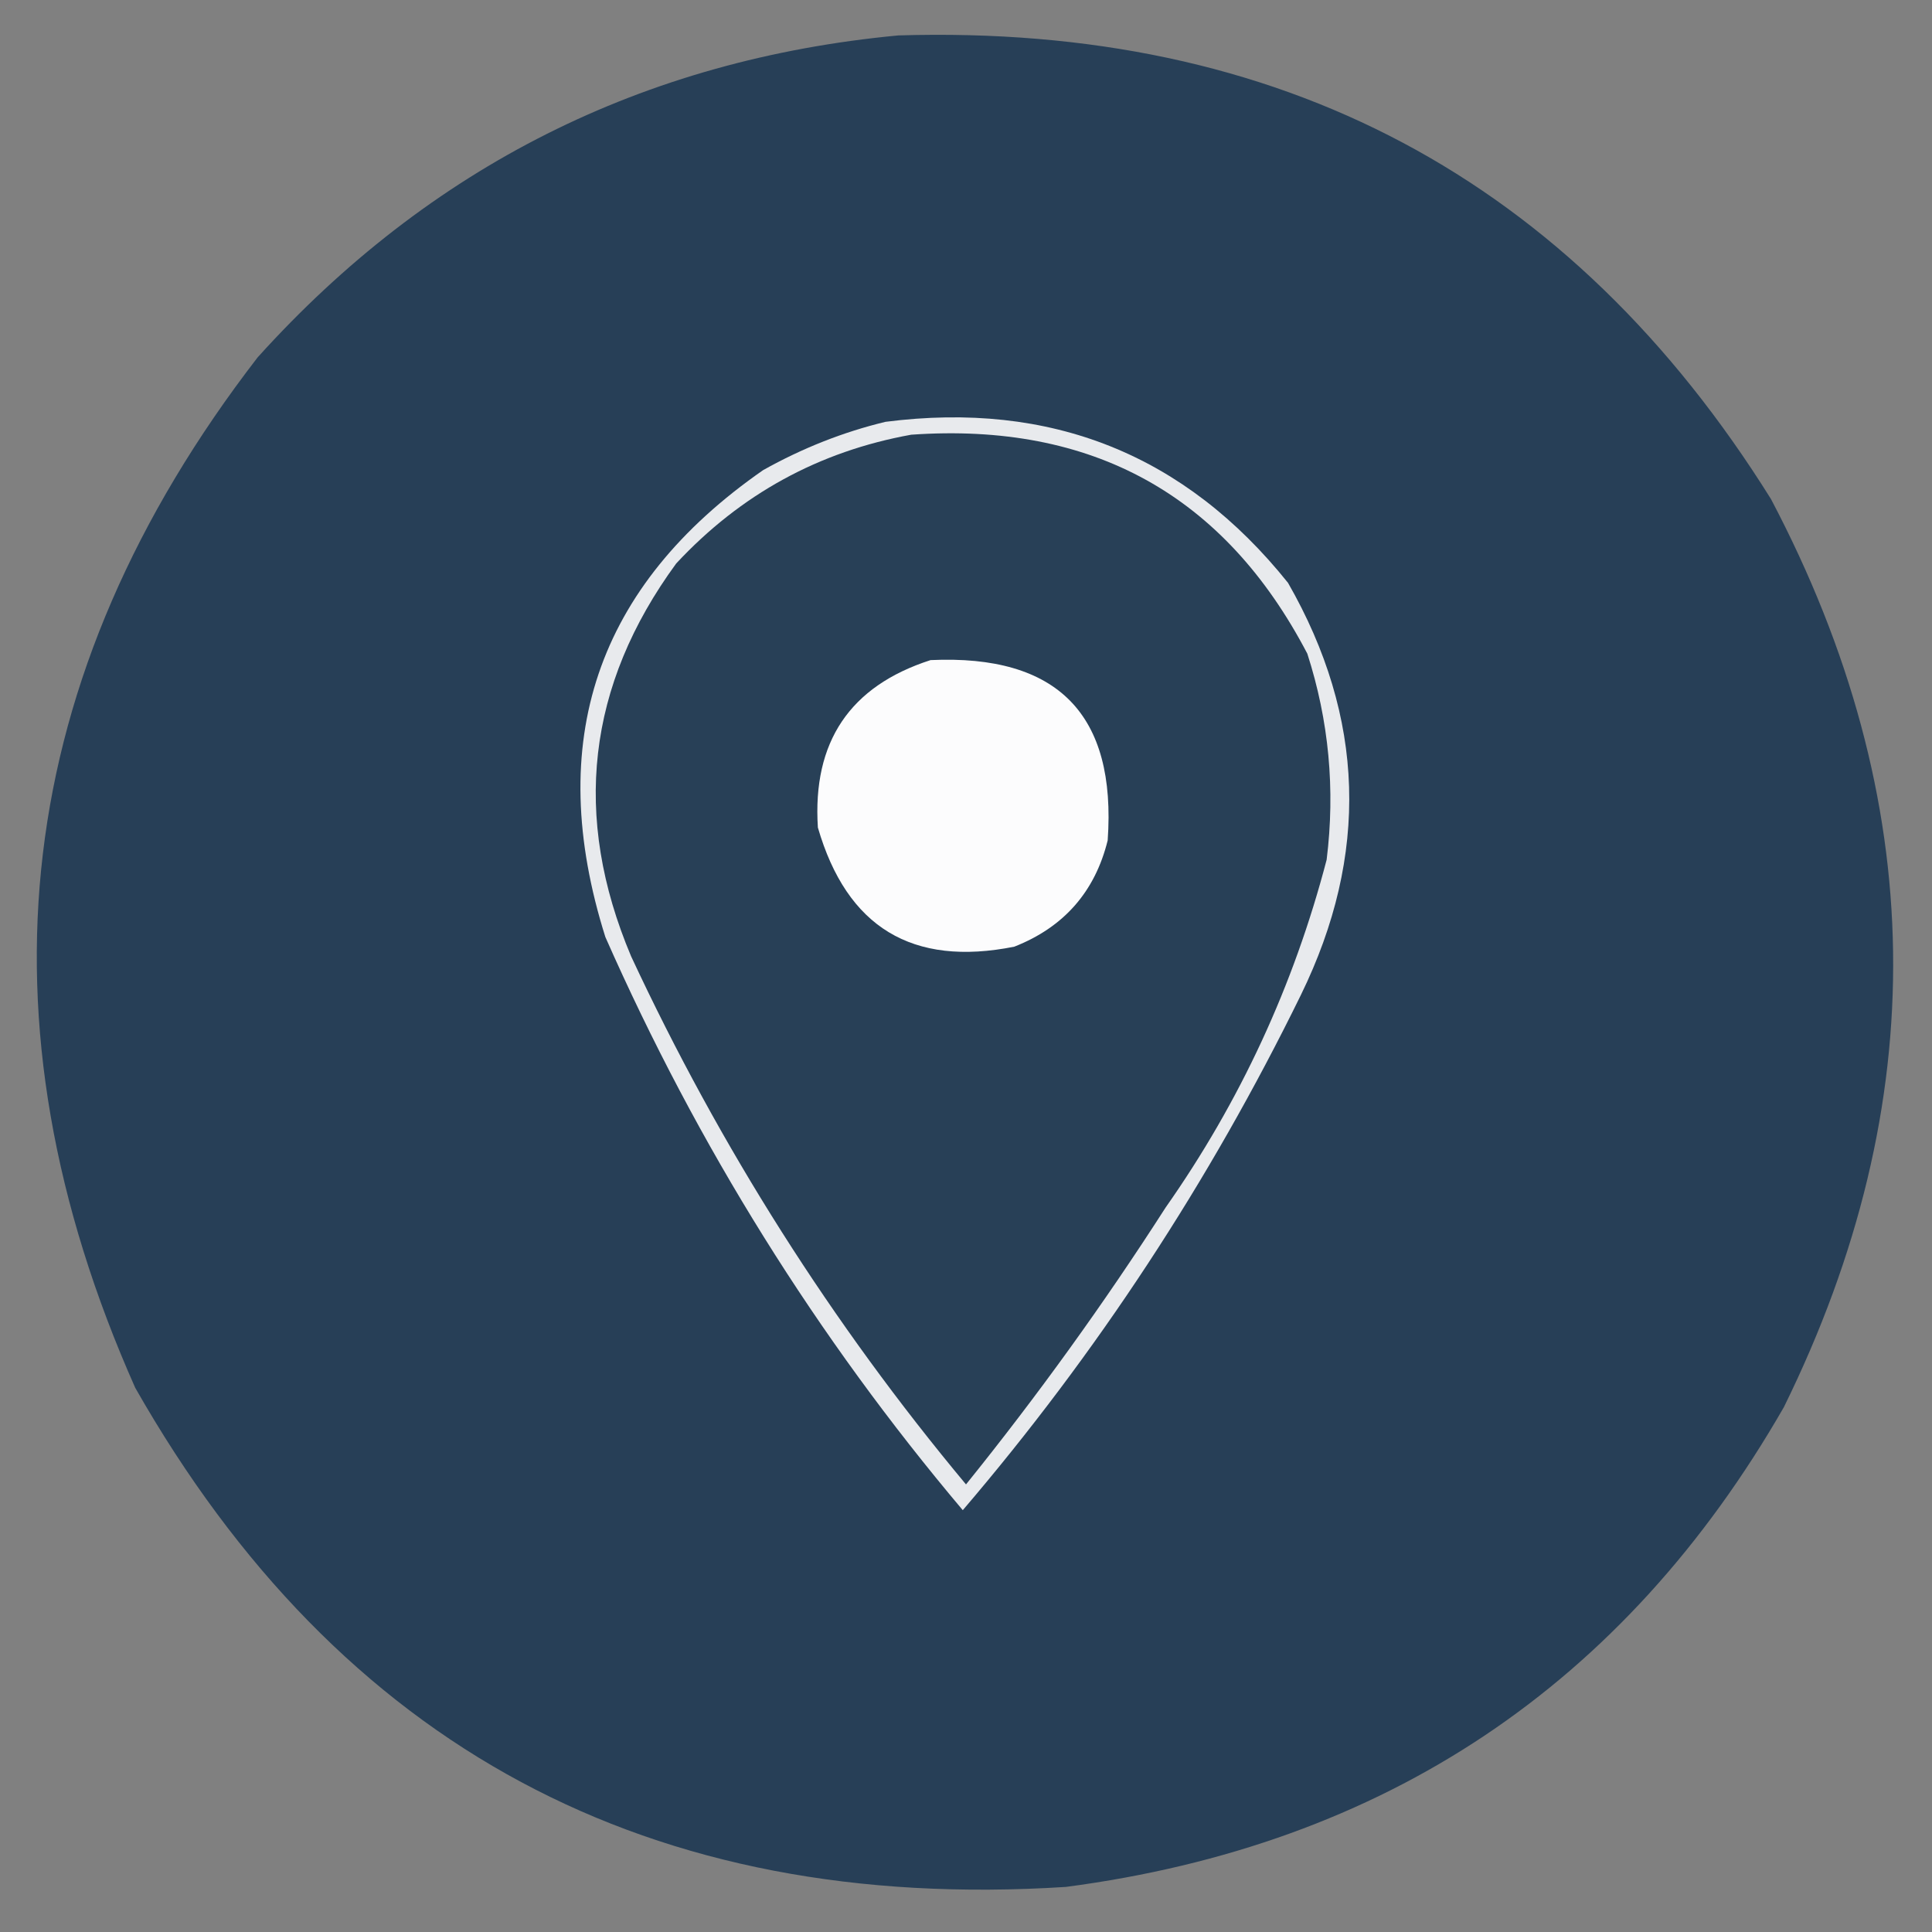 <?xml version="1.0" encoding="UTF-8"?>
<!DOCTYPE svg PUBLIC "-//W3C//DTD SVG 1.1//EN" "http://www.w3.org/Graphics/SVG/1.1/DTD/svg11.dtd">
<svg xmlns="http://www.w3.org/2000/svg" version="1.1" width="300px" height="300px" style="shape-rendering:geometricPrecision; text-rendering:geometricPrecision; image-rendering:optimizeQuality; fill-rule:evenodd; clip-rule:evenodd" xmlns:xlink="http://www.w3.org/1999/xlink">
<rect width="100%" height="100%" fill="#808080" stroke="none"/>
<g><path style="opacity:0.99" fill="#273f57" d="M 139.5,5.5 C 198.741,3.696 243.908,27.696 275,77.5C 299.609,124.212 300.276,171.212 277,218.5C 252.215,261.657 215.048,286.49 165.5,293C 100.901,297.126 52.734,271.293 21,215.5C -4.455,158.252 1.878,104.919 40,55.5C 66.703,25.899 99.87,9.232 139.5,5.5 Z"/></g>
<g><path style="opacity:1" fill="#e8eaed" d="M 137.5,65.5 C 163.185,62.218 184.018,70.551 200,90.5C 211.977,111.397 212.644,132.73 202,154.5C 187.808,183.489 170.308,210.156 149.5,234.5C 126.815,207.605 108.315,177.939 94,145.5C 84.433,115.173 92.599,91.006 118.5,73C 124.604,69.583 130.937,67.083 137.5,65.5 Z"/></g>
<g><path style="opacity:1" fill="#284057" d="M 141.5,67.5 C 169.622,65.531 190.122,76.864 203,101.5C 206.354,111.91 207.354,122.577 206,133.5C 200.897,153.037 192.563,171.037 181,187.5C 171.441,202.392 161.108,216.725 150,230.5C 129.157,205.501 111.823,178.167 98,148.5C 88.815,126.761 91.148,106.427 105,87.5C 115.003,76.751 127.17,70.084 141.5,67.5 Z"/></g>
<g><path style="opacity:1" fill="#fcfcfd" d="M 144.5,102.5 C 164.22,101.591 173.387,110.924 172,130.5C 170.025,138.477 165.192,143.977 157.5,147C 141.664,150.166 131.498,143.999 127,128.5C 126.139,115.199 131.972,106.533 144.5,102.5 Z"/></g>
</svg>
